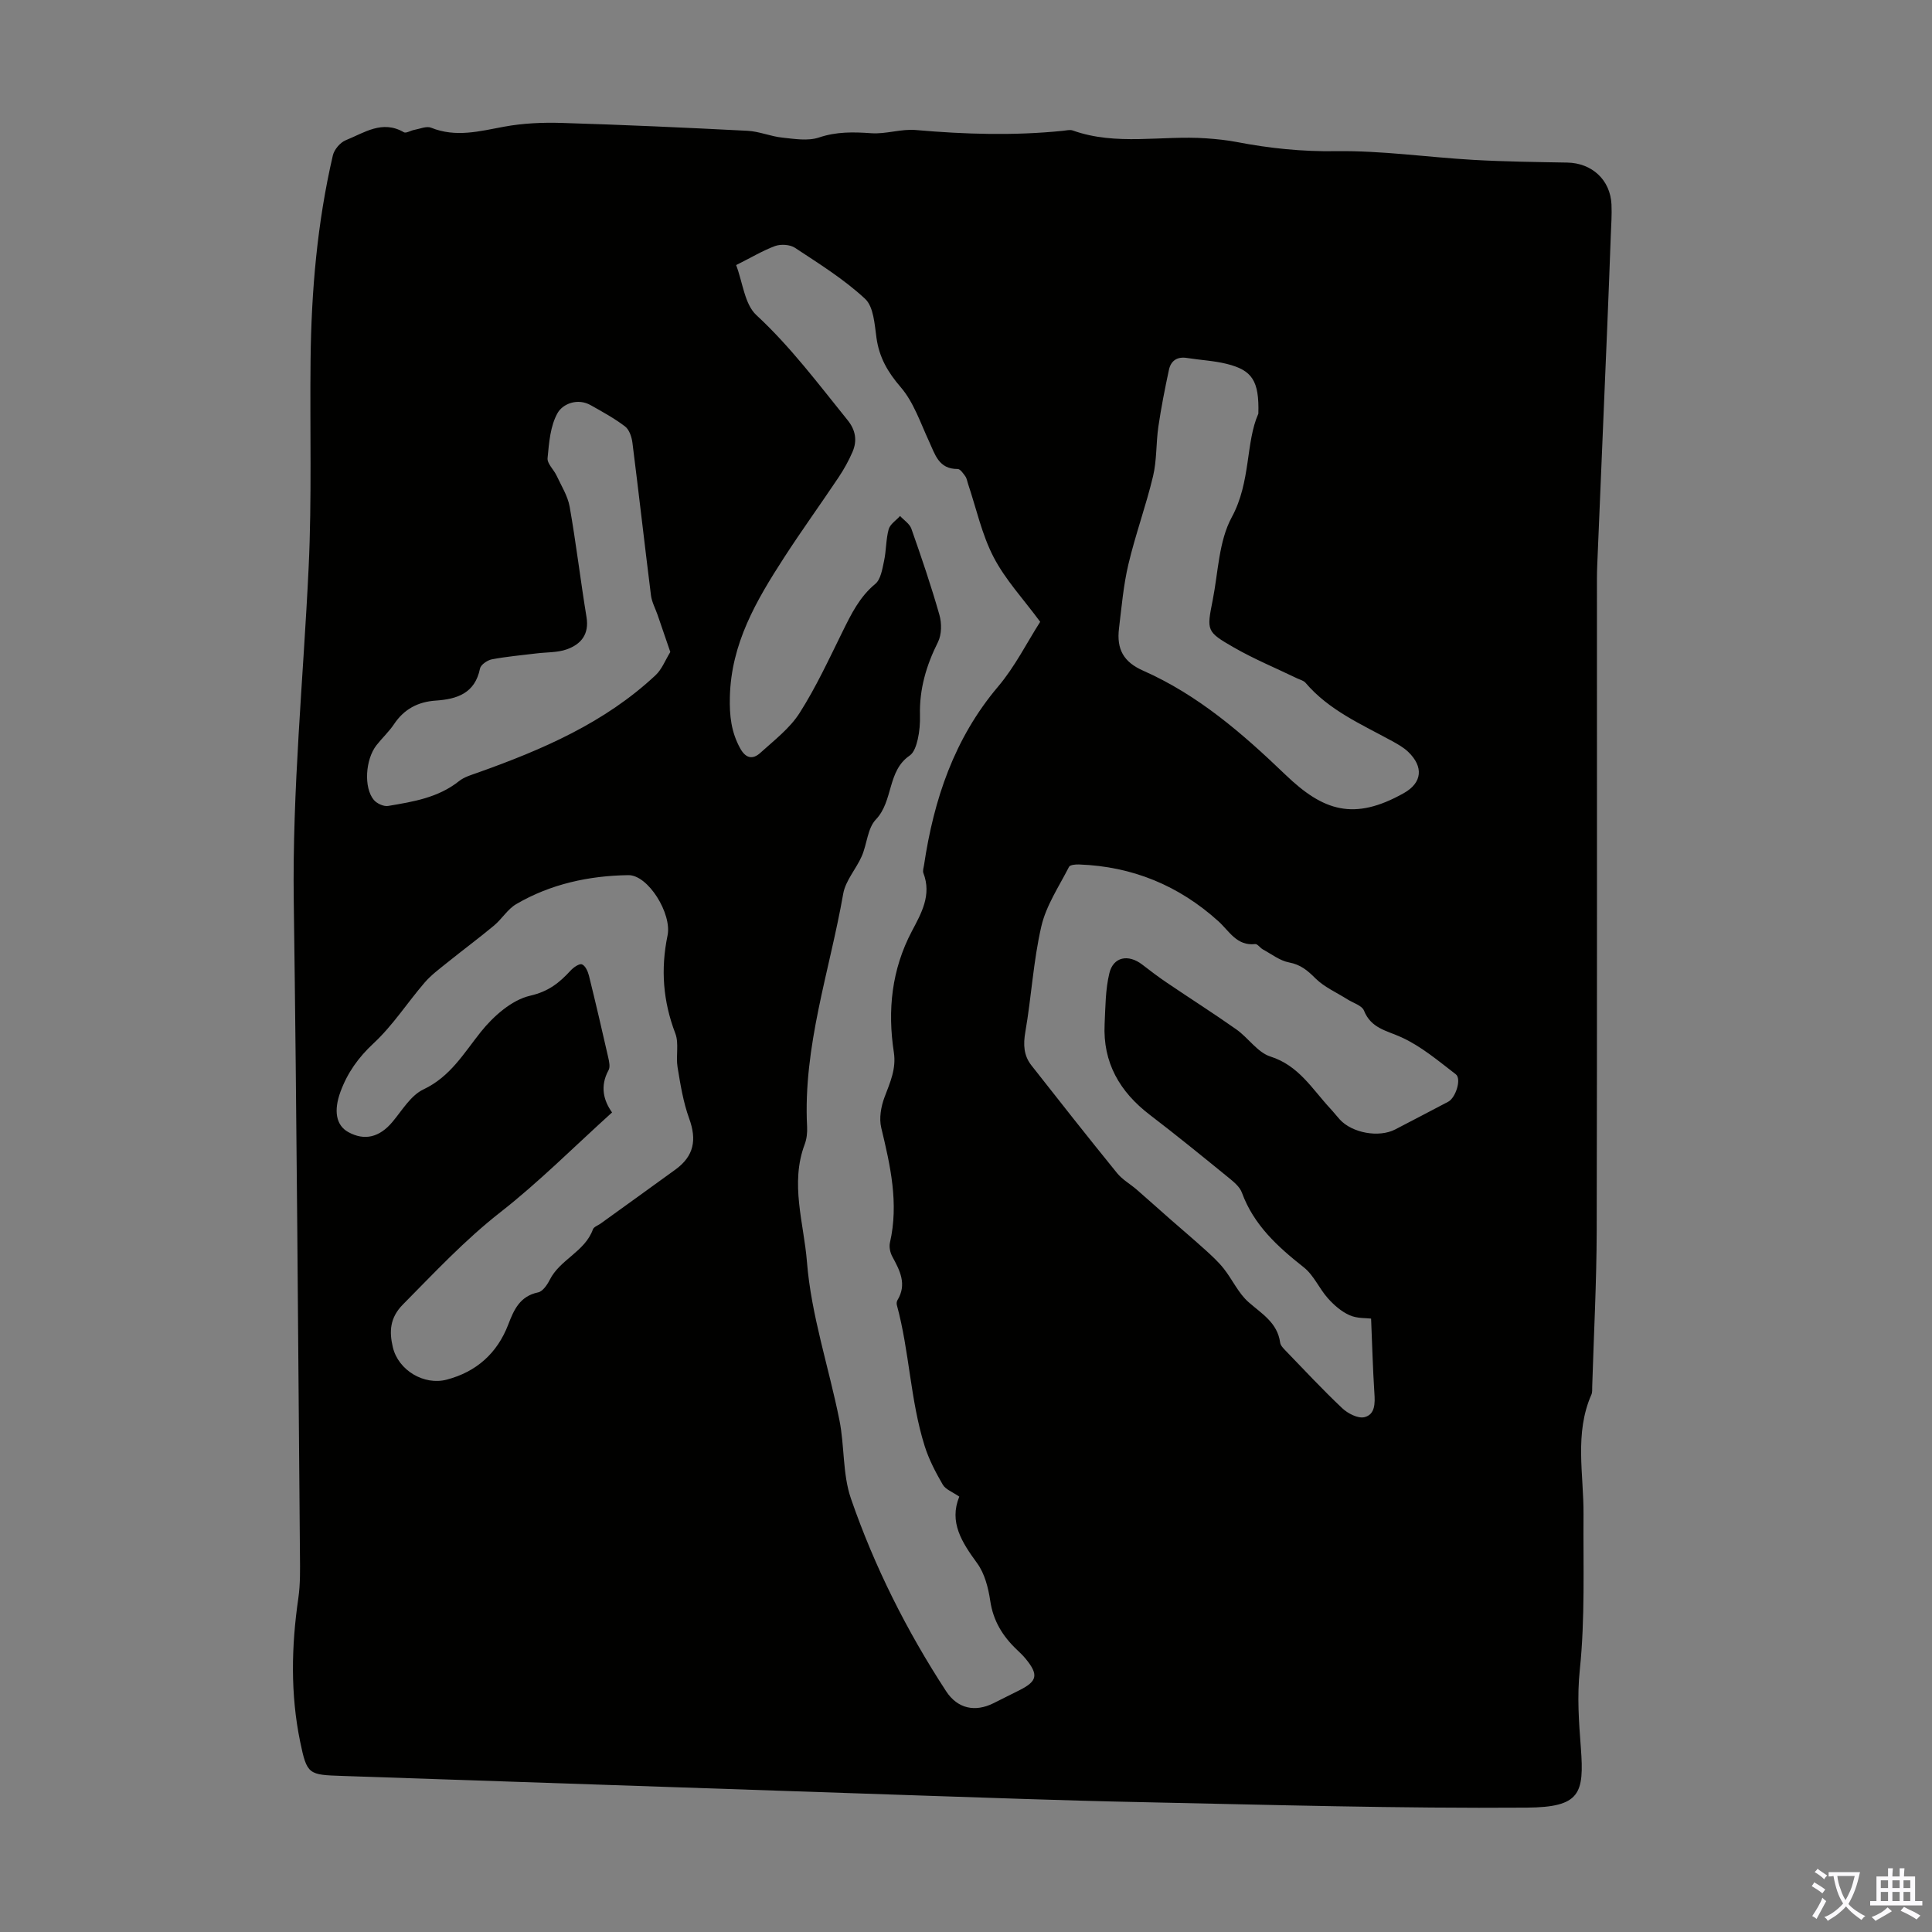 <svg enable-background="new 0 0 400 400" viewBox="0 0 400 400" xmlns="http://www.w3.org/2000/svg"><rect x="0" y="0" width="400" height="400" fill="#808080" stroke="none"/><path d="m192.28 371.8c-44.91-1.52-83.14-2.81-121.37-4.11-7.01-.24-7.35-.21-8.77-7.11-2.02-9.81-1.82-19.73-.38-29.65.43-2.96.37-6 .34-9.01-.39-45.12-.66-90.24-1.28-135.35-.32-23.11 1.99-46.06 3.08-69.09.68-14.3.24-28.66.4-42.99.16-14.24 1.38-28.39 4.61-42.3.28-1.23 1.53-2.7 2.68-3.16 3.81-1.53 7.55-4.26 12.02-1.65.46.27 1.42-.36 2.16-.49 1.16-.21 2.53-.83 3.48-.45 5.13 2.07 10.04.73 15.12-.21 3.89-.72 7.95-.9 11.91-.78 12.83.39 25.66.97 38.49 1.63 2.41.12 4.77 1.16 7.19 1.41 2.52.27 5.31.74 7.59-.02 3.65-1.23 7.12-1.15 10.83-.89 3.05.22 6.2-.93 9.23-.66 10.17.89 20.31 1.2 30.48.16.67-.07 1.42-.27 2-.07 9.06 3.24 18.43.98 27.63 1.63 2.11.15 4.24.36 6.32.76 6.81 1.31 13.57 2.01 20.6 1.9 9.46-.14 18.93 1.26 28.4 1.8 6.47.37 12.96.44 19.44.56 5.1.09 8.92 3.57 9.16 8.66.1 2.12-.06 4.25-.14 6.37-.23 6.26-.47 12.52-.73 18.78-.65 15.65-1.31 31.3-1.97 46.95-.07 1.79-.17 3.58-.17 5.37-.01 45.02.05 90.03-.05 135.05-.03 10.74-.6 21.48-.93 32.22-.02.56.05 1.18-.16 1.66-3.57 8.09-1.58 16.53-1.64 24.85-.08 10.73.34 21.53-.77 32.16-.58 5.53-.19 10.75.22 16.14.71 9.5-.13 12.3-11.22 12.38-26.49.19-53-.58-79.49-1.13-17-.34-33.99-1-44.31-1.32zm-39.87-316.92c1.38 3.63 1.75 8.1 4.18 10.35 7.13 6.6 12.86 14.29 18.9 21.76 1.66 2.05 2.02 4.25 1.01 6.58-.79 1.83-1.78 3.61-2.89 5.27-3.73 5.58-7.66 11.01-11.3 16.64-5.7 8.82-10.95 17.73-11.2 28.85-.09 3.89.28 7.19 2.1 10.54 1.17 2.16 2.61 2.45 4.21 1 2.87-2.6 6.1-5.07 8.13-8.26 3.41-5.35 6.09-11.17 8.91-16.88 1.79-3.62 3.5-7.14 6.75-9.83 1.14-.94 1.46-3.07 1.82-4.74.47-2.16.38-4.46.96-6.58.29-1.05 1.54-1.84 2.36-2.75.8.87 1.98 1.61 2.34 2.64 2.08 5.9 4.1 11.83 5.81 17.85.49 1.73.47 4.07-.31 5.63-2.41 4.81-3.86 9.72-3.72 15.12.04 1.67-.09 3.38-.46 5-.28 1.21-.76 2.75-1.68 3.37-4.67 3.19-3.34 9.41-7 13.24-1.72 1.8-1.82 5.09-2.91 7.58-1.16 2.65-3.36 5.04-3.84 7.77-2.81 16.03-8.34 31.64-7.48 48.24.06 1.2-.07 2.51-.49 3.63-3.08 8.15-.17 16.38.46 24.35.87 11.04 4.54 21.84 6.73 32.81 1.07 5.36.63 11.14 2.38 16.21 4.86 14.08 11.55 27.39 19.71 39.89 2.37 3.62 6 4.36 9.78 2.48 1.8-.9 3.6-1.8 5.4-2.7 3.7-1.86 3.99-3.2 1.3-6.49-.56-.69-1.22-1.31-1.87-1.93-2.91-2.77-4.87-5.94-5.48-10.08-.4-2.69-1.15-5.65-2.71-7.79-3.16-4.33-5.87-8.5-3.7-13.79-1.38-.96-2.83-1.47-3.42-2.48-1.47-2.53-2.86-5.19-3.74-7.97-3-9.52-3.15-19.62-5.77-29.23-.08-.3-.03-.72.12-.98 2.01-3.3.52-6.13-1.05-9.03-.45-.82-.7-1.99-.5-2.88 1.87-8.15.09-15.95-1.8-23.81-.47-1.96-.05-4.37.68-6.31 1.14-3.04 2.46-5.85 1.93-9.31-1.33-8.7-.46-17.11 3.73-25.06 1.96-3.71 4.14-7.5 2.39-12.03-.18-.47.04-1.1.13-1.66 2.03-13.6 6.24-26.21 15.34-36.97 3.49-4.12 5.96-9.1 8.71-13.4-3.47-4.71-7.22-8.71-9.65-13.4-2.44-4.7-3.58-10.09-5.29-15.17-.18-.53-.25-1.13-.57-1.57-.43-.59-1.04-1.5-1.57-1.5-3.96.03-4.68-3.04-5.95-5.76-1.78-3.83-3.17-8.08-5.85-11.18-2.69-3.12-4.44-6.15-5.01-10.18-.4-2.82-.58-6.46-2.37-8.12-4.36-4.05-9.52-7.26-14.52-10.56-1.03-.68-2.92-.79-4.12-.36-2.56.95-4.97 2.41-8.05 3.94zm131.46 218.12c-1-.13-2.91 0-4.46-.7-1.69-.75-3.23-2.1-4.48-3.5-1.8-2.01-2.92-4.77-4.98-6.4-5.42-4.28-10.37-8.76-12.83-15.48-.45-1.24-1.74-2.27-2.83-3.16-5.37-4.37-10.74-8.75-16.24-12.95-6.23-4.77-9.74-10.82-9.35-18.8.17-3.52.16-7.12.98-10.51.82-3.42 3.93-4 6.8-1.8 1.67 1.29 3.35 2.57 5.1 3.75 4.79 3.25 9.68 6.35 14.41 9.69 2.46 1.74 4.37 4.75 7.03 5.6 5.89 1.87 8.67 6.76 12.41 10.78.69.74 1.3 1.54 1.98 2.28 2.58 2.79 8.08 3.78 11.45 2.04 3.67-1.9 7.32-3.82 10.98-5.74 1.54-.81 2.8-4.73 1.57-5.68-3.62-2.78-7.2-5.82-11.3-7.68-3.06-1.39-6.24-1.83-7.71-5.5-.43-1.08-2.27-1.59-3.47-2.36-2.22-1.41-4.76-2.51-6.58-4.32-1.64-1.64-3.07-2.85-5.47-3.3-1.91-.36-3.63-1.73-5.41-2.69-.57-.31-1.11-1.16-1.59-1.11-3.83.43-5.38-2.7-7.62-4.72-8.2-7.41-17.8-11.36-28.84-11.76-.71-.03-1.87.07-2.09.49-2.06 4.04-4.73 7.99-5.73 12.31-1.66 7.15-2.05 14.58-3.31 21.84-.46 2.63-.36 4.9 1.25 6.95 5.86 7.47 11.74 14.92 17.73 22.3 1.1 1.36 2.74 2.27 4.09 3.44 2.32 2.02 4.61 4.08 6.92 6.11 2.4 2.1 4.83 4.16 7.2 6.3 1.37 1.24 2.75 2.5 3.89 3.94 1.78 2.25 3.01 5.06 5.1 6.91 2.77 2.44 6.01 4.27 6.57 8.4.08.59.64 1.16 1.09 1.63 3.89 4.02 7.71 8.13 11.77 11.96 1.15 1.09 3.26 2.17 4.59 1.85 2.24-.55 2.21-2.89 2.06-5.04-.32-4.95-.45-9.88-.68-15.37zm-157.15-42.68c-7.95 7.18-15.14 14.42-23.11 20.65-7.38 5.77-13.66 12.51-20.18 19.1-2.74 2.76-2.86 5.64-2.1 8.85 1.13 4.79 6.46 7.96 11.16 6.72 6.15-1.62 10.45-5.46 12.73-11.39 1.19-3.11 2.42-5.89 6.2-6.68.95-.2 1.87-1.55 2.39-2.58 2.12-4.24 7.29-5.83 8.95-10.47.19-.52 1.04-.8 1.59-1.19 5.17-3.73 10.35-7.45 15.51-11.2 3.83-2.79 4.43-6.15 2.82-10.57-1.23-3.39-1.81-7.04-2.4-10.62-.38-2.29.33-4.9-.46-6.97-2.55-6.67-3.06-13.29-1.61-20.3.93-4.48-4.01-12.54-8.12-12.48-8.09.11-16.09 1.82-23.23 6.01-1.77 1.04-2.94 3.06-4.57 4.42-3.16 2.63-6.47 5.08-9.67 7.66-1.64 1.32-3.36 2.59-4.72 4.17-3.57 4.15-6.58 8.87-10.56 12.56-3.16 2.94-5.4 6.09-6.85 10.03-1.44 3.93-.93 6.96 1.64 8.36 3.39 1.85 6.47 1.05 9.13-2.13 2-2.39 3.79-5.48 6.41-6.72 5.56-2.63 8.31-7.43 11.86-11.88 2.6-3.26 6.41-6.64 10.24-7.52s6.05-2.69 8.38-5.22c.6-.65 1.77-1.47 2.33-1.27.69.25 1.23 1.44 1.45 2.32 1.4 5.64 2.71 11.3 4 16.96.19.85.43 1.95.07 2.62-1.82 3.32-1.05 6.27.72 8.76zm133.81-144.68c.19-6.82-1.29-8.99-6.54-10.3-2.69-.67-5.51-.79-8.26-1.23-2.03-.32-3.31.59-3.71 2.44-.84 3.9-1.61 7.82-2.19 11.76-.5 3.41-.31 6.95-1.1 10.27-1.46 6.13-3.65 12.08-5.1 18.22-1.03 4.33-1.41 8.83-1.95 13.27-.54 4.38.97 7 4.99 8.78 11.41 5.05 20.55 12.99 29.49 21.57 7.8 7.49 14.15 9.61 24.5 3.78 3.81-2.15 4.1-5.45.9-8.53-.95-.91-2.16-1.59-3.32-2.23-6.35-3.48-13.09-6.37-17.95-12.08-.39-.46-1.14-.63-1.73-.91-4.38-2.12-8.91-3.99-13.12-6.41-5.67-3.26-5.62-3.45-4.37-9.76 1.15-5.8 1.25-12.22 3.96-17.21 3.98-7.34 2.84-15.46 5.5-21.43zm-121.75 49.35c-.99-2.9-1.81-5.29-2.63-7.67-.46-1.34-1.19-2.65-1.37-4.03-1.32-10.53-2.51-21.08-3.84-31.61-.15-1.2-.65-2.72-1.53-3.39-2.2-1.68-4.68-3.03-7.11-4.4-2.73-1.54-5.78-.27-6.84 1.59-1.53 2.67-1.79 6.17-2.09 9.37-.11 1.14 1.29 2.38 1.87 3.63.98 2.11 2.3 4.19 2.7 6.42 1.34 7.59 2.24 15.25 3.49 22.86.59 3.59-1.15 5.64-4.11 6.69-1.94.68-4.15.57-6.24.83-3.09.38-6.2.65-9.25 1.23-.93.18-2.29 1.11-2.45 1.9-1.04 5.14-4.75 6.34-9.16 6.64-3.68.25-6.55 1.75-8.64 4.88-1.05 1.57-2.48 2.88-3.65 4.38-2.29 2.95-2.65 8.78-.53 11.31.63.75 2.05 1.4 2.97 1.24 5.16-.87 10.36-1.7 14.67-5.14 1.09-.87 2.58-1.29 3.93-1.77 13.33-4.75 26.23-10.3 36.74-20.14 1.33-1.23 2.03-3.14 3.07-4.82z" fill="#010100"/><g fill="#fbfafc"><path d="m377.9 391.2c-.2.3-.4.5-.6.8-.7-.6-1.4-1-2.2-1.5.2-.3.4-.5.5-.8.6.4 1.4.8 2.3 1.5zm-1.8 6.1c-.2-.2-.5-.4-.9-.6.4-.6.8-1.2 1.2-1.9s.7-1.3.9-1.9c.3.3.5.5.8.7-.7 1.3-1.4 2.6-2 3.7zm2.2-9c-.3.3-.5.5-.6.8-.6-.6-1.3-1.1-2-1.5.3-.3.5-.5.6-.7.6.5 1.3.9 2 1.4zm.3.2v-.9h2 4.5c-.3 1.3-.6 2.5-1 3.6s-.9 2.1-1.4 3c.4.5 1 1 1.6 1.4s1.2.8 1.9 1.1c-.3.2-.5.4-.8.8-.4-.3-1-.7-1.6-1.2s-1.2-1.1-1.6-1.6c-.5.6-1.1 1.1-1.7 1.6s-1.4.9-2.1 1.4c-.1-.3-.3-.5-.7-.8.6-.2 1.2-.5 1.9-1s1.4-1.1 2-1.8c-.5-.8-.9-1.6-1.2-2.5s-.6-2-.8-3.2c-.4.1-.7.1-1 .1zm2.5 2.7c.3 1 .7 1.7 1 2.2.3-.5.6-1.1 1-2s.6-1.9.9-3h-3.2-.4c.1.9.3 1.8.7 2.8z"/><path d="m396.5 388.5v1.5 3.6h1.5v.9c-.4 0-1 0-1.7 0h-7.9c-.5 0-.9 0-1.2 0v-.9h1.3v-3.5c0-.7 0-1.2 0-1.6h2.4c0-.8 0-1.4 0-1.7h1c0 .3-.1.8-.1 1.7h1.5c0-.8 0-1.4 0-1.7h1c0 .3-.1.9-.1 1.7zm-8.2 9.2c-.2-.3-.5-.5-.8-.8.8-.3 1.4-.6 1.9-.9s1-.7 1.4-1.1c.3.3.6.5.9.8-1.6 1-2.8 1.6-3.4 2zm2.6-6.8v-1.6h-1.5v1.6zm0 2.7v-1.9h-1.5v1.9zm2.4-2.7v-1.6h-1.5v1.6zm0 2.7v-1.9h-1.5v1.9zm.2 2 .7-.8c.4.2.9.5 1.6.8s1.3.7 1.8 1c-.3.3-.5.5-.8.8-.4-.3-1.5-1-3.3-1.8zm2-4.7v-1.6h-1.4v1.6zm0 2.7v-1.9h-1.4v1.9z"/></g></svg>